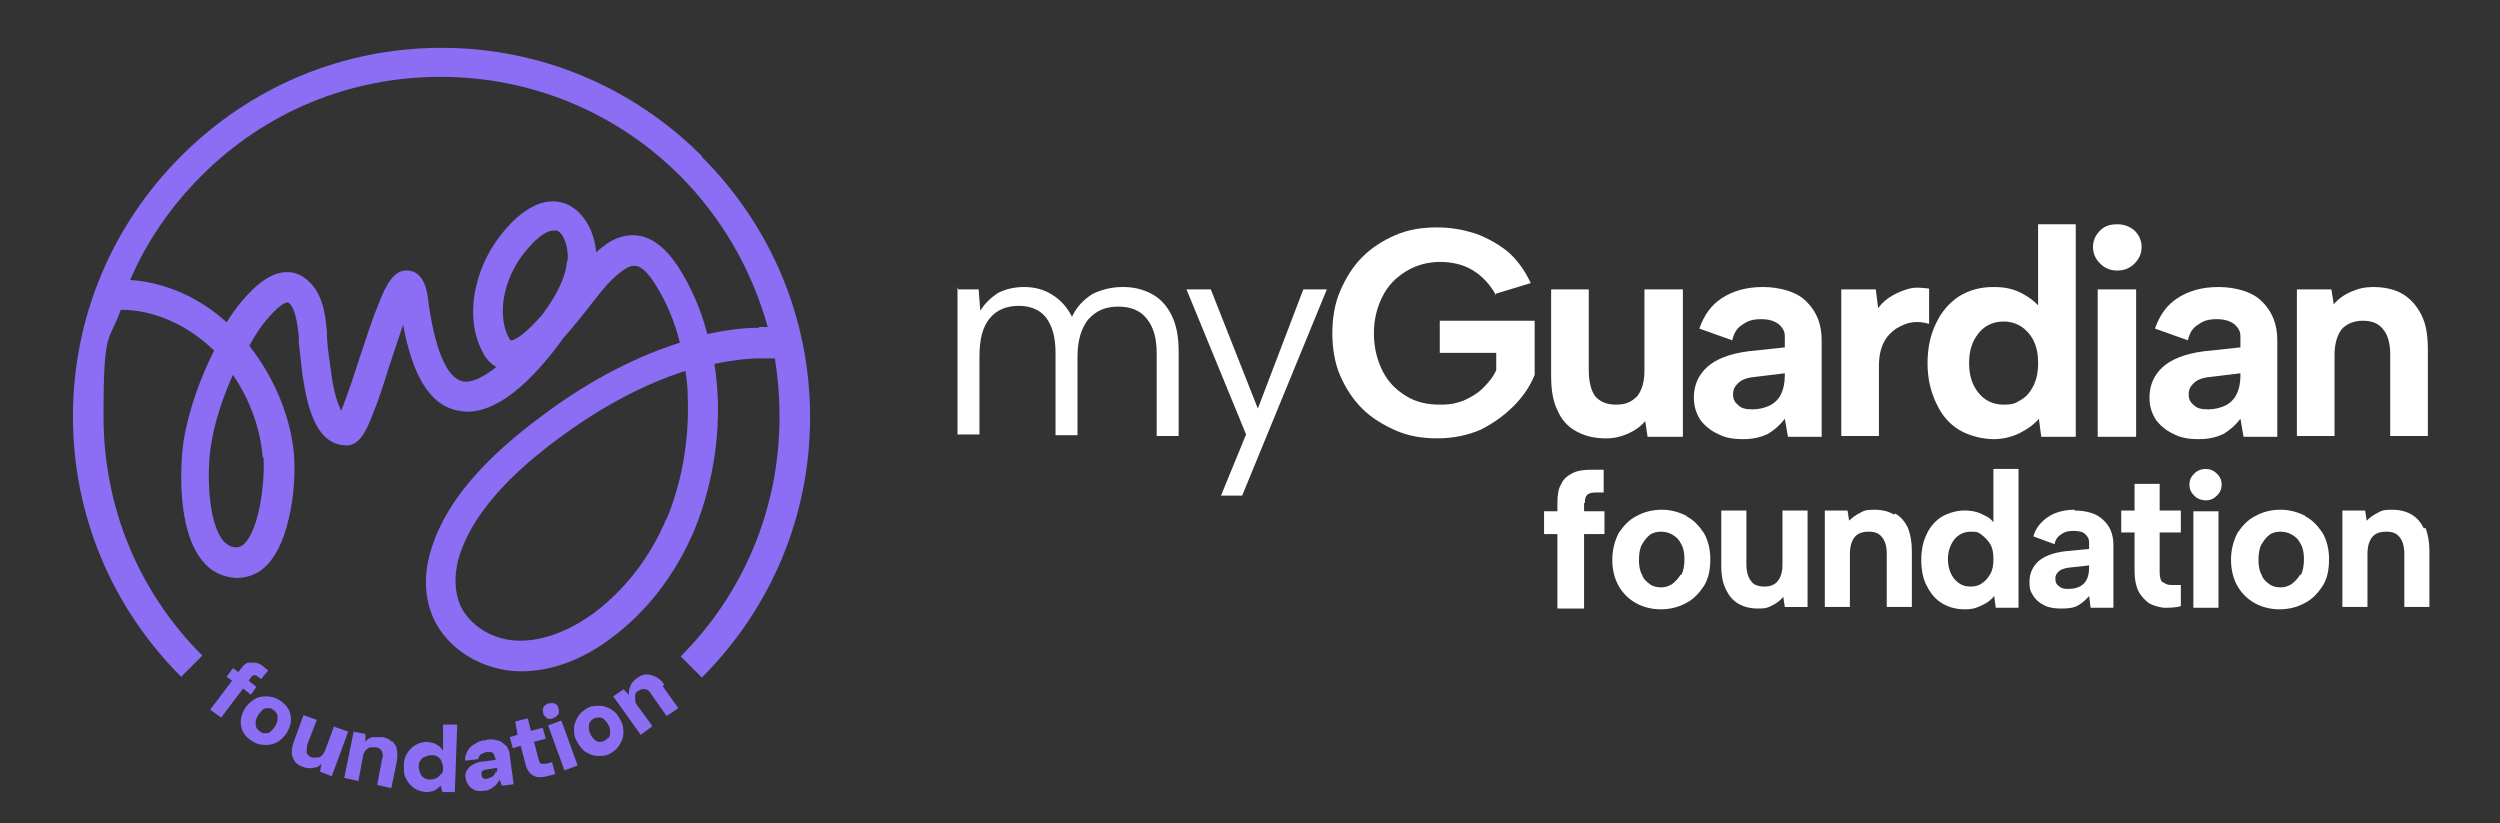 <svg xmlns="http://www.w3.org/2000/svg" id="Layer_1" viewBox="0 0 318.8 105"><rect x="0" y="0" width="318.8" height="105" fill="#333333" stroke="none"/><defs><style>      .st0 {        stroke: #002847;        stroke-miterlimit: 10;        stroke-width: .2px;      }      .st0, .st1 {        fill: #fff;      }      .st2 {        fill: #8c6ef5;      }    </style></defs><path class="st2" d="M89.5,19.9c-8.9-8.9-20.7-13.8-33.2-13.8s-24.3,4.9-33.2,13.8c-8.9,8.9-13.8,20.7-13.8,33.2s4.9,24.3,13.8,33.2l2.7-2.7c-8.2-8.2-12.6-19-12.6-30.5s.7-9.3,2.2-13.6c4.2,0,8.5,1.9,11.9,5.2-1.6,3.2-3.2,7.3-3.9,11.6-.4,2.9-.9,11.2,2.4,15.2,1.1,1.4,2.6,2.1,4.3,2.2,1.5,0,2.9-.5,4-1.7,1.4-1.5,2.4-3.9,3-7.2.5-2.7.5-5.3.4-6.7-.4-4.9-2.5-9.9-5.7-14,1.1-2.1,2.3-3.6,3.6-4.8.8-.7,1.3-.8,1.4-.7.9.7,1.1,2.7,1.3,4.2,0,.3,0,.6,0,.8.2,1.6.3,3,.5,4.4.3,1.8.6,3.7,1.4,5.5,1.2,2.8,3,3.3,4.2,3.3,1.6,0,2.5-1.8,3.3-3.9.7-1.7,1.4-3.8,2.1-6.1.5-1.5,1.2-3.6,1.8-5.4,1.2,6.5,3.4,10.1,6.7,10.9.5.1,1,.2,1.5.2,3.6,0,7.8-3.2,12.4-9.6,0,0,.1-.1.2-.2.2-.2.4-.5.6-.7.2-.2.3-.4.4-.5.7-.8,1.4-1.7,2.1-2.6,1.4-1.8,2.7-3.5,4.4-4.6.8-.5,1.2-.4,1.4-.4.7.1,1.5.9,2.3,2.1,1.5,2.3,2.6,4.9,3.3,7.7-5.4,1.7-11.1,4.6-16.6,8.6-5.5,4-13.1,10.2-15.3,18.4-.8,2.9-.6,5.8.5,8.2,1.8,3.9,6.2,6.6,10.9,6.7,0,0,.2,0,.3,0,3.7,0,7.7-1.4,11.4-4.2,4.6-3.4,8.2-8.1,10.6-13.7,2.8-6.8,3.7-14.4,2.6-21.3,2-.4,4-.7,5.8-.7h1.9c.4,2.4.6,4.9.6,7.5,0,11.5-4.5,22.4-12.6,30.5l2.7,2.7c8.9-8.9,13.8-20.7,13.8-33.2s-4.9-24.3-13.8-33.2ZM33.6,58.3c.2,2.7-.4,8.9-2.4,11-.5.5-.9.5-1.1.5-.6,0-1.1-.3-1.6-.8-2.1-2.5-2.1-9.2-1.6-12.2.5-3.2,1.6-6.3,2.8-9,2.2,3.2,3.5,6.9,3.8,10.5ZM72.3,33.3c-.2,2.5-1.8,5-3.2,6.9-1.1,1.2-2.7,2.9-3.8,3.2-.1,0-.2,0-.2,0,0,0-.1-.1-.2-.3-1.4-2.5-1.1-7.4,2.4-11.4,1.3-1.5,2.4-2.3,3.3-2.3s.3,0,.4,0c1,.4,1.5,2.3,1.4,3.8ZM85,66.1c-2.1,5-5.3,9.1-9.3,12.1-2.2,1.6-5.6,3.5-9.4,3.5-3.4,0-6.4-1.9-7.6-4.5-.7-1.6-.8-3.6-.3-5.7,1.9-7,8.8-12.7,13.8-16.3,5-3.6,10.2-6.3,15.2-7.9.2,1.1.3,2.3.3,3.4.2,5.3-.7,10.7-2.7,15.5ZM96.8,41.8c-2.1,0-4.3.3-6.6.8-.8-3.1-2.1-6.1-3.8-8.7-1.4-2.1-2.9-3.4-4.7-3.8-1-.2-2.5-.2-4.2.9-.5.4-1,.7-1.5,1.2,0-.9-.3-1.9-.6-2.7-.7-1.7-1.8-2.9-3.2-3.5-3.1-1.2-6,1.2-7.8,3.3-1.8,2.1-3.1,4.6-3.7,7.3-.7,3.1-.4,6,.9,8.4.4.8,1,1.4,1.7,1.8-1.8,1.4-3.3,2.1-4.4,1.8-2-.5-3.5-4.3-4.3-10.3-.1-1.1-.5-3.6-2.5-3.8-1.9-.2-2.9,1.9-3.8,4.2-.8,1.9-1.6,4.4-2.4,6.8-.7,2.2-1.7,5.2-2.4,6.9,0-.1-.1-.3-.2-.5-.6-1.4-.9-3-1.1-4.6-.2-1.4-.4-2.7-.5-4.2,0-.2,0-.5,0-.7-.2-2.2-.5-5.3-2.9-7-1-.7-3.1-1.5-6,1-1.4,1.2-2.7,2.8-3.9,4.7-3.5-3.2-7.9-5.1-12.3-5.4,2.1-4.9,5.2-9.4,9.1-13.3,8.2-8.2,19-12.6,30.5-12.6s22.4,4.5,30.5,12.6c5.4,5.4,9.2,12.1,11.2,19.3h-1.1Z"></path><g><path class="st2" d="M31.9,88.7l.8-1.1-1-.8.3-.4c.1-.2.3-.3.4-.3.1,0,.3,0,.5.2l.4.3.9-1.1-.6-.5c-.3-.3-.7-.4-1-.5-.3,0-.7,0-1,0-.3.1-.6.4-.9.8l-.3.4-.7-.5-.8,1.1.7.5-2.8,3.7,1.4,1,2.8-3.7,1,.8Z"></path><path class="st2" d="M35.5,89.2c-.5-.3-1-.4-1.6-.4-.5,0-1.1.1-1.5.4-.5.3-.9.7-1.2,1.2-.3.5-.5,1.1-.5,1.6,0,.5.1,1.1.4,1.5.3.5.7.8,1.2,1.1.5.3,1,.4,1.6.4.5,0,1-.1,1.5-.4.5-.3.9-.7,1.2-1.2.3-.5.5-1.1.5-1.6,0-.5-.1-1.1-.4-1.5-.3-.5-.7-.8-1.2-1.1ZM35.1,92.6c-.2.3-.4.5-.6.7-.2.2-.4.2-.7.2-.2,0-.4,0-.6-.2-.2-.1-.4-.3-.5-.5-.1-.2-.1-.4-.1-.7,0-.3.1-.5.3-.9.2-.3.4-.5.6-.7.2-.2.4-.2.7-.2.2,0,.4,0,.6.2.2.1.4.3.5.5.1.2.1.4.1.7,0,.3-.1.5-.3.9Z"></path><path class="st2" d="M42.6,92.6l-1.1,3c-.1.3-.3.5-.4.7-.2.2-.4.3-.6.3-.2,0-.5,0-.7,0-.4-.1-.6-.4-.7-.6,0-.3,0-.6.1-1.1l1.2-3.1-1.7-.6-1.2,3.3c-.2.5-.3,1-.3,1.5,0,.4.2.8.4,1.1s.6.6,1.1.7c.4.2.9.2,1.3.1.4,0,.7-.2,1-.5l-.2,1,1.5.6,2.1-5.7-1.7-.6Z"></path><path class="st2" d="M50,94.6c-.3-.3-.7-.5-1.2-.6-.5,0-.9,0-1.3,0-.4.1-.7.3-.9.6v-1s-1.5-.3-1.5-.3l-1.2,5.9,1.8.4.6-3.2c0-.3.2-.5.3-.7.2-.2.3-.3.6-.4.2,0,.4,0,.7,0,.4,0,.7.3.8.5.1.3.2.6,0,1.1l-.6,3.2,1.8.4.7-3.4c.1-.6.1-1.1,0-1.5,0-.4-.3-.8-.6-1.1Z"></path><path class="st2" d="M56.4,95.6c-.2-.3-.4-.5-.8-.7-.3-.2-.7-.2-1.1-.3-.5,0-1,.1-1.5.4-.5.3-.8.6-1.1,1.1-.3.5-.4,1-.4,1.6,0,.6,0,1.2.3,1.6.2.5.6.9,1,1.2.4.3.9.4,1.4.5.3,0,.6,0,.9-.1.2,0,.5-.2.6-.3.2-.1.3-.3.5-.4l.2.8h1.6s.3-8.6.3-8.6h-1.8c0,0,0,3.3,0,3.3ZM56.2,98.7c-.1.2-.3.4-.5.5-.2.1-.5.2-.8.2-.3,0-.5,0-.8-.2-.2-.1-.4-.3-.5-.6-.1-.2-.2-.5-.2-.8,0-.3,0-.6.2-.8.1-.2.3-.4.6-.5.2-.1.5-.2.8-.2.3,0,.6,0,.8.2.2.1.4.3.5.6.1.2.2.5.2.8,0,.3,0,.6-.2.8Z"></path><path class="st2" d="M64.5,95.1c-.3-.3-.6-.6-1.1-.7-.4-.1-1-.2-1.5,0-.5,0-1,.2-1.4.5-.4.2-.7.5-.9.9-.2.4-.3.7-.3,1.2l1.7-.2c0-.2.1-.4.3-.6.2-.1.4-.2.7-.3.3,0,.5,0,.6,0,.2,0,.3.2.4.3,0,.2.2.4.2.7l-1.5.2c-.6,0-1,.2-1.4.4-.4.2-.6.5-.8.8s-.2.6-.1,1c0,.3.2.6.4.9.2.3.5.4.8.6.4.1.8.1,1.3,0,.2,0,.4,0,.6-.2.2,0,.3-.2.5-.3.1-.1.3-.2.4-.4.1-.1.2-.3.3-.5l.3.8,1.5-.2-.5-3.7c0-.5-.3-1-.5-1.3ZM63.2,98.4c0,.2-.1.3-.2.4,0,.1-.2.2-.3.3-.1,0-.3.1-.5.2-.1,0-.3,0-.4,0-.1,0-.2,0-.3-.2,0,0-.1-.2-.1-.3,0-.1,0-.2,0-.3,0-.1.1-.2.3-.3.1,0,.3-.1.5-.1l1.2-.2h0c0,.2,0,.4,0,.5Z"></path><path class="st2" d="M69.6,97.4c-.3,0-.4,0-.6,0-.1,0-.2-.2-.3-.5l-.6-2.3,1.5-.4-.4-1.4-1.5.4-.4-1.6-1.6.4.3,1.7-1,.3.4,1.4,1-.3.6,2.3c.1.5.3.9.6,1.2.3.3.6.4.9.5.4,0,.8,0,1.2-.1l1.1-.3-.4-1.5-.8.2Z"></path><path class="st2" d="M69.7,91.6c.3.1.5.1.8,0,.3-.1.5-.3.7-.5.1-.2.1-.5,0-.8,0-.3-.3-.5-.5-.6-.3-.1-.5,0-.8,0-.3.1-.5.3-.6.5-.1.2-.1.5,0,.8,0,.3.3.4.5.6Z"></path><rect class="st2" x="70.9" y="92" width="1.8" height="6.1" transform="translate(-28.2 30.3) rotate(-20)"></rect><path class="st2" d="M78,90.5c-.5-.3-1-.5-1.5-.5-.5,0-1.1,0-1.6.3-.5.3-.9.6-1.2,1.1-.3.5-.5,1-.5,1.5,0,.5,0,1.1.4,1.7.3.5.6,1,1.1,1.3.5.3,1,.5,1.5.5s1.1,0,1.6-.3c.5-.3.9-.6,1.2-1.1.3-.5.5-1,.5-1.5,0-.5,0-1.1-.4-1.7-.3-.6-.6-1-1.1-1.3ZM77.5,94.1c-.1.2-.3.3-.5.4-.2.1-.4.1-.6.1-.2,0-.4-.1-.6-.3-.2-.2-.4-.4-.5-.7-.2-.3-.2-.6-.2-.9,0-.3,0-.5.2-.7.1-.2.3-.3.5-.4s.4-.1.7-.1c.2,0,.4.1.6.3.2.2.4.4.5.7.2.3.2.6.2.9,0,.3,0,.5-.2.7Z"></path><path class="st2" d="M84.7,87.3c-.3-.5-.7-.8-1.1-1-.4-.2-.8-.3-1.2-.3-.4,0-.8.2-1.2.5-.4.3-.7.6-.8,1-.2.4-.2.7-.2,1.1l-.7-.7-1.3.9,3.5,4.9,1.5-1.1-1.9-2.6c-.2-.2-.3-.5-.3-.7,0-.2,0-.5,0-.7,0-.2.2-.4.4-.5.3-.2.6-.3.9-.2.3,0,.6.3.8.7l1.9,2.7,1.5-1-2-2.8Z"></path></g><g><path class="st1" d="M202.1,64.1c0-.5.1-.8.3-1,.2-.2.6-.3,1.1-.3h1v-2.9h-1.6c-.9,0-1.7.1-2.3.4-.6.3-1.2.7-1.5,1.4-.4.6-.5,1.5-.5,2.5v1h-1.7v2.9h1.7v9.5h3.4v-9.5h2.6v-2.9h-2.6v-1Z"></path><path class="st1" d="M215.1,65.8c-1-.5-2-.8-3.2-.8s-2.3.3-3.2.8c-1,.5-1.7,1.3-2.3,2.2-.5,1-.8,2.1-.8,3.4s.3,2.4.8,3.3c.5.9,1.3,1.7,2.2,2.2.9.5,2,.8,3.2.8s2.3-.3,3.2-.8c1-.5,1.7-1.3,2.3-2.2.6-1,.8-2.1.8-3.4s-.3-2.4-.8-3.3c-.6-.9-1.3-1.7-2.3-2.2ZM214.3,73.3c-.3.5-.7.9-1.1,1.2-.5.3-.9.4-1.4.4s-1-.1-1.4-.4c-.4-.3-.8-.6-1-1.2-.3-.5-.4-1.2-.4-1.9s.1-1.5.4-2c.3-.5.6-.9,1-1.2.4-.3.9-.4,1.4-.4s1,.1,1.5.4c.5.3.8.6,1.1,1.2.3.5.4,1.2.4,1.9s-.1,1.5-.4,2Z"></path><path class="st1" d="M227.3,72c0,.9-.2,1.6-.6,2.1-.4.5-1,.7-1.7.7s-1.4-.2-1.7-.7c-.4-.5-.6-1.2-.6-2.2v-6.8h-3.2v7.2c0,1.1.2,2.1.6,2.9.4.8.9,1.4,1.6,1.8.7.4,1.5.6,2.5.6s1.2-.1,1.8-.4c.6-.3,1-.6,1.4-1.1l.2,1.3h2.9v-12.3h-3.2v6.8Z"></path><path class="st1" d="M241.5,65.6c-.7-.4-1.5-.6-2.5-.6s-1.3.1-1.8.4c-.6.3-1,.6-1.4,1l-.2-1.3h-2.9v12.3h3.2v-6.7c0-1,.2-1.7.6-2.2.4-.5,1-.7,1.8-.7s1.3.2,1.7.7c.4.5.6,1.2.6,2.1v6.8h3.2v-7.2c0-1.1-.2-2.1-.5-2.9-.4-.8-.9-1.4-1.6-1.8Z"></path><path class="st1" d="M254.2,66.6c-.3-.4-.7-.7-1.2-.9-.7-.4-1.5-.6-2.5-.6s-2,.3-2.9.8c-.8.5-1.5,1.3-1.9,2.2-.5,1-.7,2.1-.7,3.3s.2,2.4.7,3.3c.5,1,1.1,1.7,1.9,2.2.8.5,1.8.8,2.9.8s1.6-.2,2.2-.5c.7-.3,1.2-.7,1.6-1.2l.2,1.5h2.9v-17.7h-3.2v6.8ZM253.8,73.2c-.3.5-.6.9-1.1,1.2-.4.3-.9.4-1.4.4-.9,0-1.5-.3-2.1-1-.5-.6-.8-1.5-.8-2.5s.3-1.8.8-2.5c.5-.6,1.2-1,2.1-1s1,.1,1.4.4c.4.3.8.7,1.1,1.2.3.5.4,1.1.4,1.9s-.1,1.4-.4,1.9Z"></path><path class="st1" d="M264.6,65c-1.3,0-2.5.3-3.4.9-.9.6-1.6,1.4-1.9,2.5l2.7,1c.1-.6.4-1,.9-1.3.4-.3.9-.4,1.5-.4s1.2.1,1.5.4c.3.3.5.6.5,1v.9l-3.1.3c-1.5.2-2.6.6-3.4,1.3-.7.7-1.1,1.5-1.1,2.6s.2,1.3.5,1.8c.3.5.8.9,1.4,1.2.6.3,1.3.4,2.2.4s1.6-.1,2.1-.4c.5-.3,1-.7,1.4-1.2l.2,1.5h2.9v-8c0-1.3-.4-2.4-1.3-3.2-.8-.8-2.1-1.2-3.7-1.2ZM266.4,72.4c0,.6-.1,1.1-.3,1.5-.2.4-.5.7-.9.9-.4.2-.9.3-1.5.3s-.9-.1-1.2-.4c-.3-.2-.4-.5-.4-.9s.1-.6.4-.9c.3-.3.7-.4,1.2-.5l2.7-.3v.2Z"></path><path class="st1" d="M275.8,74.3c-.3-.3-.4-.7-.4-1.4v-5h2.7v-2.8h-2.7v-3.4h-3.2v3.4h-1.7v2.8h1.7v5c0,1,.2,1.9.5,2.5.3.6.8,1.1,1.3,1.5.5.3,1.2.5,1.9.6.7,0,1.5,0,2.2-.2v-2.7c-.4,0-.9,0-1.3,0-.4,0-.8-.2-1-.4Z"></path><path class="st1" d="M281.3,59.8c-.6,0-1.1.2-1.5.6-.4.4-.6.8-.6,1.4s.2,1,.6,1.4c.4.4.9.6,1.5.6s1-.2,1.4-.6c.4-.4.6-.8.6-1.4s-.2-1-.6-1.4c-.4-.4-.9-.6-1.4-.6Z"></path><rect class="st1" x="279.7" y="65.2" width="3.2" height="12.3"></rect><path class="st1" d="M294,65.8c-1-.5-2-.8-3.2-.8s-2.3.3-3.2.8c-1,.5-1.7,1.3-2.3,2.2-.5,1-.8,2.1-.8,3.4s.3,2.4.8,3.3c.5.9,1.3,1.7,2.2,2.2.9.5,2,.8,3.2.8s2.3-.3,3.2-.8c1-.5,1.7-1.3,2.3-2.2.6-1,.8-2.1.8-3.4s-.3-2.4-.8-3.3c-.6-.9-1.3-1.7-2.3-2.2ZM293.3,73.3c-.3.5-.7.9-1.1,1.2-.5.3-.9.4-1.4.4s-1-.1-1.4-.4c-.4-.3-.8-.6-1-1.2-.3-.5-.4-1.2-.4-1.9s.1-1.5.4-2c.3-.5.6-.9,1-1.2.4-.3.9-.4,1.4-.4s1,.1,1.5.4c.5.3.8.6,1.1,1.2.3.5.4,1.2.4,1.9s-.1,1.5-.4,2Z"></path><path class="st1" d="M309.1,67.4c-.4-.8-.9-1.4-1.6-1.8-.7-.4-1.5-.6-2.5-.6s-1.3.1-1.8.4c-.6.3-1,.6-1.4,1l-.2-1.3h-2.9v12.3h3.2v-6.7c0-1,.2-1.7.6-2.2.4-.5,1-.7,1.8-.7s1.3.2,1.7.7c.4.5.6,1.2.6,2.1v6.8h3.2v-7.2c0-1.1-.2-2.1-.5-2.9Z"></path></g><path class="st0" d="M274.3,42.9"></path><g><path class="st1" d="M122.2,36.9h2.6l.2,2.7c.6-.9,1.3-1.6,2.2-2.2.9-.5,2.1-.8,3.4-.8s2.5.3,3.6,1,1.9,1.6,2.5,2.8c.6-1.3,1.5-2.2,2.6-2.9,1.2-.6,2.5-.9,3.9-.9s2.6.3,3.7.9c1.1.6,1.9,1.5,2.5,2.7.6,1.2.9,2.7.9,4.6v10.8h-2.8v-10.5c0-2-.4-3.4-1.3-4.5-.8-1-2-1.5-3.6-1.5s-2.8.5-3.8,1.6c-.9,1.1-1.4,2.7-1.4,4.8v10h-2.8v-10.5c0-2-.4-3.4-1.2-4.5-.8-1-2-1.5-3.5-1.5s-2.8.5-3.7,1.6c-.9,1.1-1.3,2.7-1.3,4.8v10h-2.8v-18.8Z"></path><path class="st1" d="M166.3,36.9h2.9l-10.8,26.3h-2.7l3.2-7.8-7.6-18.5h3.1l6,15.2,5.8-15.2Z"></path><path class="st1" d="M190.8,37.7c-.8-1.5-1.9-2.6-3.1-3.3-1.2-.7-2.6-1-4.1-1s-3,.4-4.3,1.2c-1.3.8-2.3,1.8-3,3.2-.7,1.4-1.1,2.9-1.1,4.7s.4,3.4,1.1,4.8c.7,1.4,1.7,2.4,3,3.2,1.3.8,2.7,1.1,4.3,1.1s2.1-.2,3-.5c.9-.4,1.8-.9,2.5-1.6.7-.7,1.3-1.4,1.7-2.3v-2.2h-7.2v-4.1h12.1v6.9c-.6,1.5-1.5,2.8-2.7,4-1.2,1.2-2.6,2.2-4.2,3-1.6.7-3.5,1.1-5.5,1.1s-3.7-.3-5.3-1c-1.6-.7-3.1-1.6-4.3-2.8-1.2-1.2-2.1-2.6-2.8-4.2-.7-1.6-1-3.5-1-5.4s.3-3.8,1-5.4c.7-1.6,1.6-3.1,2.8-4.3,1.2-1.2,2.6-2.1,4.2-2.8,1.6-.7,3.4-1,5.3-1s3.4.3,5,.8c1.6.6,3,1.4,4.2,2.4,1.2,1.1,2.1,2.4,2.8,3.9l-4.6,1.4Z"></path><path class="st1" d="M214.5,55.7h-4.4l-.3-2c-.6.7-1.3,1.2-2.2,1.6s-1.8.6-2.8.6c-1.5,0-2.7-.3-3.8-.9-1.1-.6-1.9-1.5-2.4-2.7-.6-1.2-.8-2.7-.8-4.4v-11h4.8v10.3c0,1.5.3,2.6.8,3.3.6.7,1.4,1.1,2.7,1.1s2-.4,2.7-1.1c.6-.8.9-1.8.9-3.3v-10.3h4.9v18.8Z"></path><path class="st1" d="M228,55.7l-.4-2.3c-.6.8-1.3,1.4-2.1,1.9-.8.4-1.8.7-3.2.7s-2.4-.2-3.3-.7c-.9-.4-1.7-1.1-2.2-1.8-.5-.8-.8-1.7-.8-2.8,0-1.6.6-2.9,1.7-3.9,1.1-1,2.9-1.7,5.2-2l4.7-.5v-1.4c0-.6-.2-1-.7-1.5-.5-.4-1.2-.7-2.3-.7s-1.7.2-2.4.7c-.7.4-1.1,1.1-1.3,2l-4.2-1.5c.6-1.7,1.5-3,2.9-3.9,1.4-.9,3.1-1.4,5.2-1.4s4.4.6,5.6,1.9c1.3,1.3,1.9,2.9,1.9,4.9v12.3h-4.4ZM227.6,47.6l-4.1.5c-.9.1-1.5.4-1.9.8-.4.4-.6.8-.6,1.4s.2,1,.7,1.4c.4.4,1,.5,1.8.5s1.6-.2,2.2-.5c.6-.3,1.1-.8,1.4-1.4.3-.6.5-1.4.5-2.4v-.3Z"></path><path class="st1" d="M234.8,36.9h4.4l.3,2.4c.5-.7,1.1-1.2,1.8-1.6.7-.4,1.4-.7,2.2-.9.8-.2,1.6-.1,2.5,0v4.5c-.7-.2-1.4-.3-2.1-.2-.8.1-1.4.4-2.1.8-.6.4-1.2,1-1.6,1.8-.4.8-.6,1.8-.6,3v8.9h-4.8v-18.8Z"></path><path class="st1" d="M260.5,39.7h-.6c0,.1,0-11.1,0-11.1h4.8v27.1h-4.4l-.3-2.3c-.6.7-1.4,1.3-2.4,1.8-1,.5-2.1.8-3.4.8s-3.1-.4-4.4-1.2c-1.3-.8-2.2-1.9-2.9-3.4-.7-1.5-1.1-3.1-1.1-5.1s.4-3.7,1.1-5.1c.7-1.5,1.7-2.6,2.9-3.4,1.3-.8,2.7-1.2,4.4-1.2s2.7.3,3.8.9c1.1.6,1.9,1.3,2.5,2.2ZM251.1,46.3c0,1.6.4,2.8,1.2,3.8.8,1,1.9,1.5,3.2,1.5s1.5-.2,2.2-.6c.7-.4,1.2-1,1.6-1.8.4-.8.6-1.7.6-2.9s-.2-2.1-.6-2.9c-.4-.8-1-1.4-1.6-1.8-.7-.4-1.4-.6-2.2-.6-1.3,0-2.4.5-3.2,1.5-.8,1-1.2,2.2-1.2,3.8Z"></path><path class="st1" d="M270,34.5c-.9,0-1.6-.3-2.2-.9-.6-.6-.9-1.3-.9-2.1s.3-1.5.9-2.1c.6-.6,1.3-.8,2.2-.8s1.6.3,2.2.8c.6.6.9,1.3.9,2.1s-.3,1.5-.9,2.1c-.6.6-1.3.9-2.2.9ZM267.5,36.9h4.9v18.8h-4.9v-18.8Z"></path><path class="st1" d="M286.1,55.7l-.4-2.3c-.6.8-1.3,1.4-2.1,1.9-.8.4-1.8.7-3.2.7s-2.4-.2-3.3-.7c-.9-.4-1.7-1.1-2.2-1.8-.5-.8-.8-1.7-.8-2.8,0-1.6.6-2.9,1.7-3.9,1.1-1,2.9-1.7,5.2-2l4.7-.5v-1.4c0-.6-.2-1-.7-1.5-.5-.4-1.2-.7-2.3-.7s-1.7.2-2.4.7c-.7.4-1.1,1.1-1.3,2l-4.2-1.5c.6-1.7,1.5-3,2.9-3.9,1.4-.9,3.1-1.4,5.2-1.4s4.4.6,5.6,1.9c1.3,1.3,1.9,2.9,1.9,4.9v12.3h-4.4ZM285.7,47.6l-4.1.5c-.9.1-1.5.4-1.9.8-.4.4-.6.8-.6,1.4s.2,1,.7,1.4c.4.4,1,.5,1.8.5s1.6-.2,2.2-.5c.6-.3,1.1-.8,1.4-1.4.3-.6.5-1.4.5-2.4v-.3Z"></path><path class="st1" d="M292.9,36.9h4.4l.3,1.9c.6-.7,1.3-1.2,2.2-1.6.9-.4,1.8-.6,2.8-.6,1.5,0,2.8.3,3.8.9,1,.6,1.8,1.5,2.4,2.7.6,1.2.8,2.7.8,4.4v11h-4.8v-10.4c0-1.4-.3-2.5-.9-3.2-.6-.8-1.5-1.1-2.6-1.1s-2.1.4-2.7,1.1c-.6.8-.9,1.9-.9,3.3v10.3h-4.8v-18.8Z"></path></g></svg>